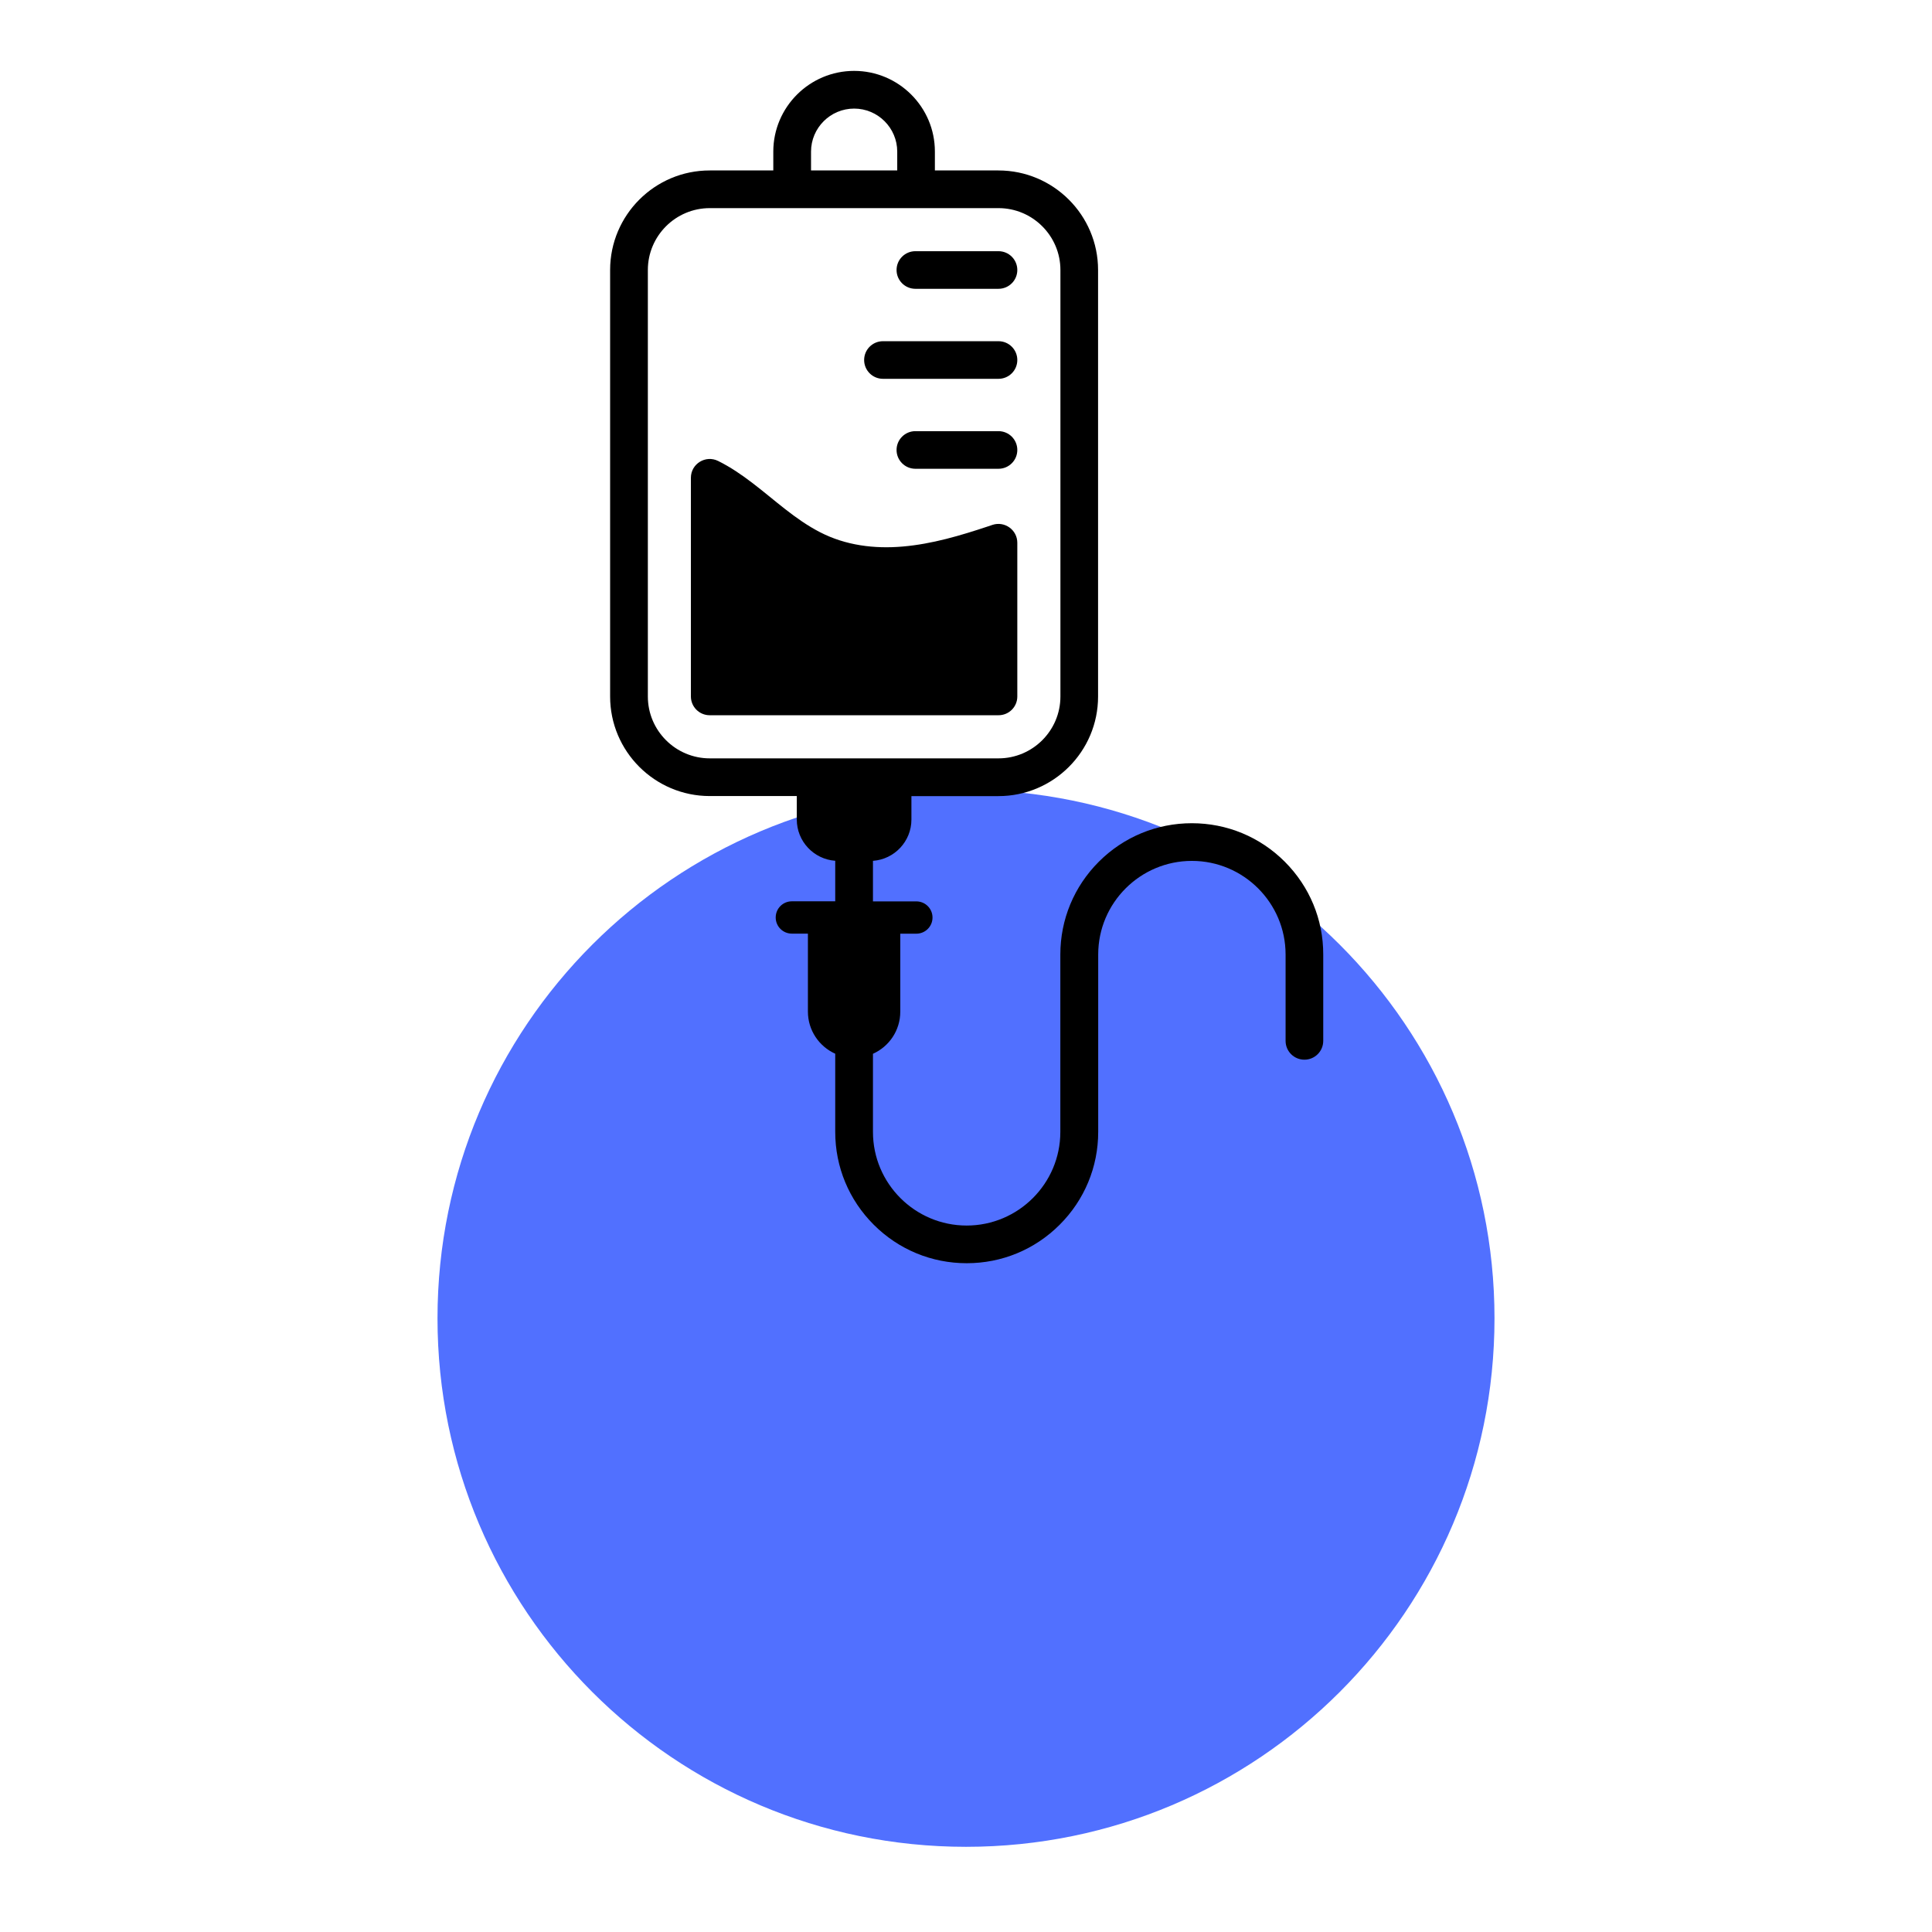 <svg xmlns="http://www.w3.org/2000/svg" xmlns:xlink="http://www.w3.org/1999/xlink" width="512" zoomAndPan="magnify" viewBox="0 0 384 384" height="512" preserveAspectRatio="xMidYMid meet" version="1.2"><defs><clipPath id="6711bd72c0"><path d="M 86.957 156.984 L 297.043 156.984 L 297.043 367.07 L 86.957 367.07 Z M 86.957 156.984 "/></clipPath><clipPath id="84feacaada"><path d="M 192 156.984 C 133.988 156.984 86.957 204.016 86.957 262.027 C 86.957 320.043 133.988 367.07 192 367.07 C 250.012 367.07 297.043 320.043 297.043 262.027 C 297.043 204.016 250.012 156.984 192 156.984 Z M 192 156.984 "/></clipPath><clipPath id="221c4b6a5b"><path d="M 0.957 0.984 L 211.043 0.984 L 211.043 211.07 L 0.957 211.07 Z M 0.957 0.984 "/></clipPath><clipPath id="513b64f3ae"><path d="M 106 0.984 C 47.988 0.984 0.957 48.016 0.957 106.027 C 0.957 164.043 47.988 211.07 106 211.07 C 164.012 211.07 211.043 164.043 211.043 106.027 C 211.043 48.016 164.012 0.984 106 0.984 Z M 106 0.984 "/></clipPath><clipPath id="9115fdd232"><rect x="0" width="212" y="0" height="212"/></clipPath><clipPath id="4f18e8e372"><path d="M 121.266 14.082 L 263.016 14.082 L 263.016 251.082 L 121.266 251.082 Z M 121.266 14.082 "/></clipPath></defs><g id="5e9db21d23"><g clip-rule="nonzero" clip-path="url(#6711bd72c0)"><g clip-rule="nonzero" clip-path="url(#84feacaada)"><g transform="matrix(1,0,0,1,86,156)"><g clip-path="url(#9115fdd232)"><g clip-rule="nonzero" clip-path="url(#221c4b6a5b)"><g clip-rule="nonzero" clip-path="url(#513b64f3ae)"><path style=" stroke:none;fill-rule:nonzero;fill:#5170ff;fill-opacity:1;" d="M 0.957 0.984 L 211.043 0.984 L 211.043 211.07 L 0.957 211.07 Z M 0.957 0.984 "/></g></g></g></g></g></g><path style=" stroke:none;fill-rule:nonzero;fill:#000000;fill-opacity:1;" d="M 181.941 57.402 L 198.457 57.402 C 200.523 57.402 202.199 55.73 202.199 53.664 C 202.199 51.598 200.523 49.926 198.457 49.926 L 181.941 49.926 C 179.875 49.926 178.199 51.598 178.199 53.664 C 178.199 55.73 179.875 57.402 181.941 57.402 Z M 181.941 57.402 "/><path style=" stroke:none;fill-rule:nonzero;fill:#000000;fill-opacity:1;" d="M 175.496 75.293 L 198.457 75.293 C 200.523 75.293 202.199 73.621 202.199 71.555 C 202.199 69.488 200.523 67.816 198.457 67.816 L 175.496 67.816 C 173.43 67.816 171.754 69.488 171.754 71.555 C 171.754 73.621 173.43 75.293 175.496 75.293 Z M 175.496 75.293 "/><path style=" stroke:none;fill-rule:nonzero;fill:#000000;fill-opacity:1;" d="M 198.457 85.695 L 181.941 85.695 C 179.875 85.695 178.199 87.367 178.199 89.434 C 178.199 91.5 179.875 93.172 181.941 93.172 L 198.457 93.172 C 200.523 93.172 202.199 91.5 202.199 89.434 C 202.199 87.367 200.523 85.695 198.457 85.695 Z M 198.457 85.695 "/><g clip-rule="nonzero" clip-path="url(#4f18e8e372)"><path style=" stroke:none;fill-rule:nonzero;fill:#000000;fill-opacity:1;" d="M 255.359 171.27 C 250.434 166.344 243.867 163.621 236.883 163.621 C 229.914 163.621 223.352 166.332 218.406 171.27 C 213.48 176.191 210.75 182.75 210.75 189.727 L 210.75 224.98 C 210.75 235.238 202.395 243.586 192.129 243.586 C 181.863 243.586 173.508 235.238 173.508 224.98 L 173.508 209.449 C 176.711 208.012 178.938 204.812 178.938 201.074 L 178.938 185.578 L 182.125 185.578 C 183.906 185.578 185.344 184.145 185.344 182.367 C 185.344 180.59 183.906 179.156 182.125 179.156 L 173.508 179.156 L 173.508 171.098 C 177.777 170.793 181.152 167.227 181.152 162.895 L 181.152 158.234 L 198.441 158.234 C 209.367 158.234 218.25 149.363 218.25 138.449 L 218.25 53.664 C 218.25 42.75 209.367 33.879 198.441 33.879 L 185.816 33.879 L 185.816 30.137 C 185.828 21.293 178.621 14.09 169.766 14.09 C 160.91 14.09 153.699 21.293 153.699 30.137 L 153.699 33.879 L 141.074 33.879 C 130.148 33.863 121.266 42.75 121.266 53.664 L 121.266 138.434 C 121.266 149.348 130.148 158.223 141.074 158.223 L 158.367 158.223 L 158.367 162.883 C 158.367 167.227 161.754 170.781 166.008 171.086 L 166.008 179.141 L 157.391 179.141 C 155.609 179.141 154.176 180.578 154.176 182.355 C 154.176 184.133 155.609 185.566 157.391 185.566 L 160.578 185.566 L 160.578 201.062 C 160.578 204.785 162.809 208 166.008 209.434 L 166.008 224.969 C 166.008 231.934 168.723 238.488 173.668 243.426 C 178.594 248.352 185.156 251.074 192.141 251.074 C 199.129 251.074 205.676 248.363 210.617 243.426 C 215.547 238.504 218.277 231.945 218.277 224.969 L 218.277 189.715 C 218.277 179.457 226.633 171.109 236.898 171.109 C 247.164 171.109 255.52 179.457 255.52 189.715 L 255.52 206.879 C 255.52 208.945 257.191 210.621 259.262 210.621 C 261.332 210.621 263.004 208.945 263.004 206.879 L 263.004 189.715 C 263.016 182.75 260.289 176.207 255.359 171.27 Z M 161.199 30.137 C 161.199 25.426 165.047 21.582 169.766 21.582 C 174.484 21.582 178.332 25.426 178.332 30.137 L 178.332 33.879 L 161.199 33.879 Z M 128.766 138.434 L 128.766 53.664 C 128.766 46.883 134.289 41.367 141.074 41.367 L 198.457 41.367 C 205.242 41.367 210.766 46.883 210.766 53.664 L 210.766 138.434 C 210.766 145.215 205.242 150.73 198.457 150.73 L 141.074 150.73 C 134.289 150.73 128.766 145.215 128.766 138.434 Z M 128.766 138.434 "/></g><path style=" stroke:none;fill-rule:nonzero;fill:#000000;fill-opacity:1;" d="M 202.199 138.434 L 202.199 107.879 C 202.199 105.324 199.68 103.52 197.258 104.324 C 196.98 104.418 196.715 104.508 196.438 104.602 C 190.902 106.445 185.262 108.129 179.41 108.629 C 173.785 109.117 168.078 108.406 163.02 105.797 C 158.035 103.246 153.949 99.348 149.523 95.977 C 147.414 94.359 145.148 92.816 142.734 91.621 C 140.246 90.383 137.32 92.188 137.32 94.965 L 137.32 138.422 C 137.32 140.488 138.992 142.16 141.062 142.16 L 198.441 142.16 C 200.523 142.172 202.199 140.5 202.199 138.434 Z M 202.199 138.434 "/></g></svg>